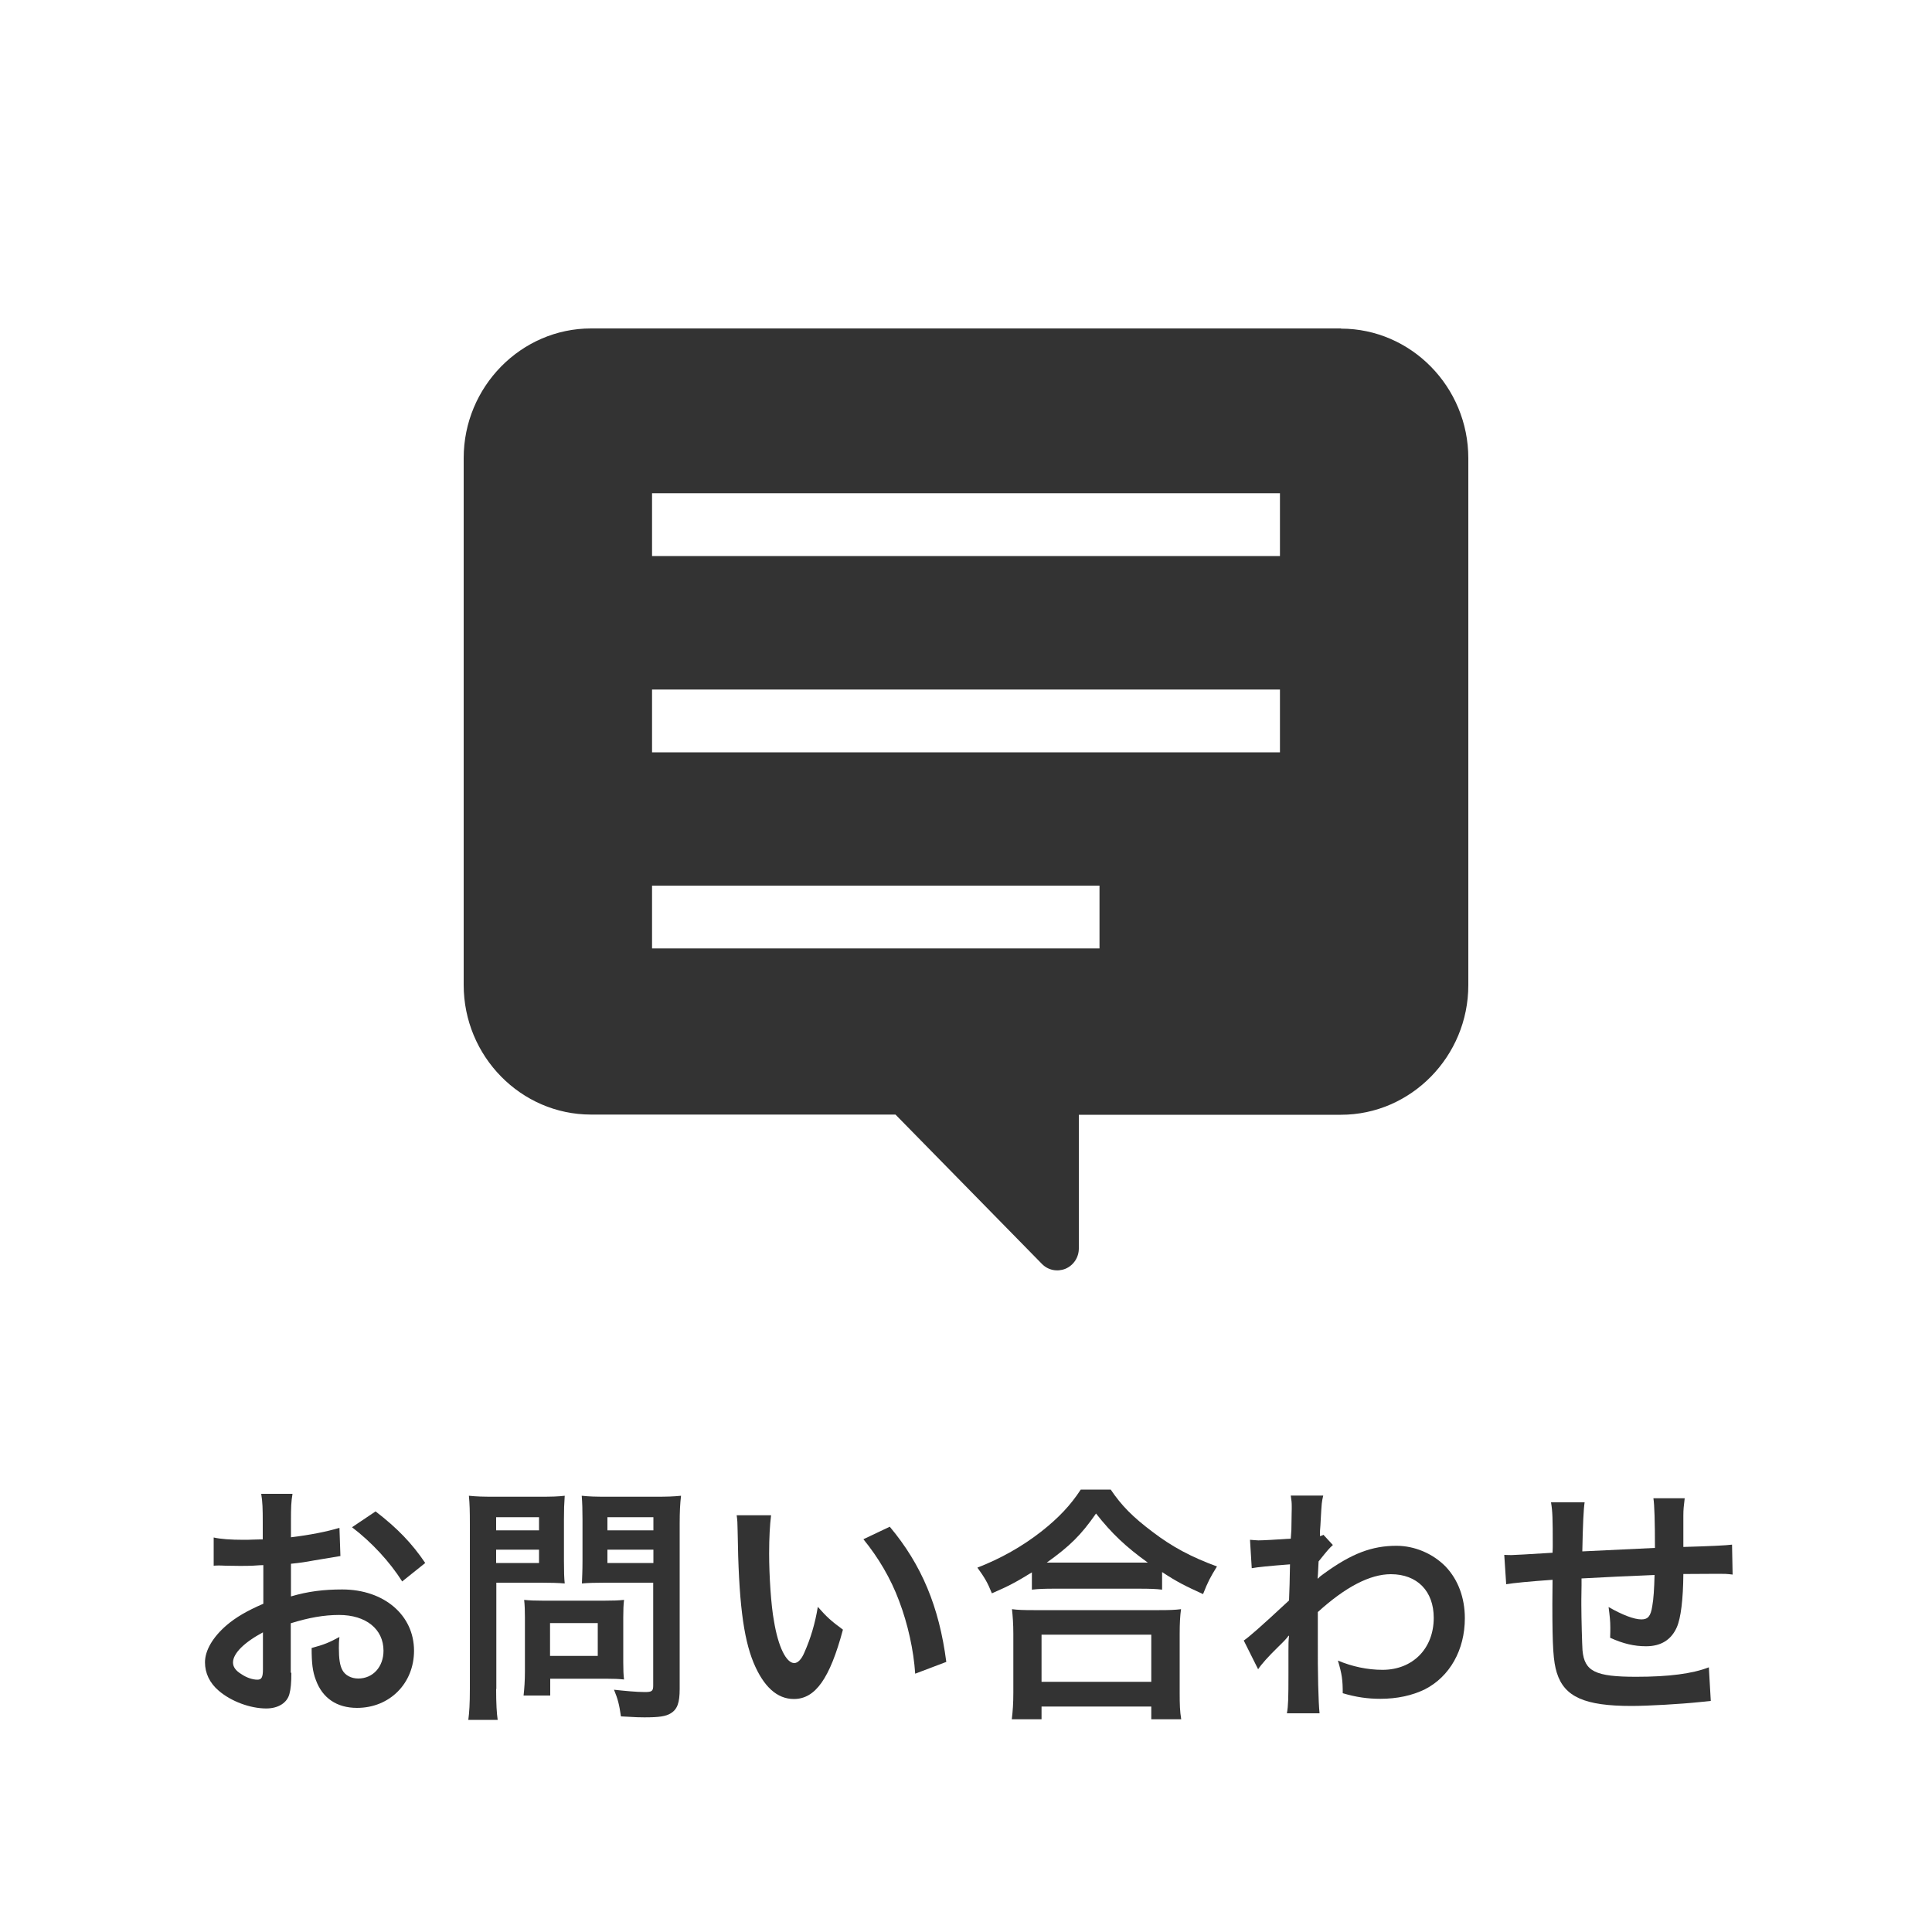 <?xml version="1.0" encoding="UTF-8"?><svg id="_レイヤー_2" xmlns="http://www.w3.org/2000/svg" viewBox="0 0 100 100"><defs><style>.cls-1{fill:none;}.cls-2{fill:#333;}</style></defs><g id="_ボタン"><rect class="cls-1" width="100" height="100" rx="6" ry="6"/><path class="cls-2" d="M15.08,86.58c0,.53-.03.84-.1,1.1-.12.46-.58.75-1.2.75-.82,0-1.81-.36-2.46-.92-.47-.4-.71-.91-.71-1.47,0-.61.4-1.3,1.12-1.92.47-.4,1.04-.74,1.9-1.11v-2q-.12,0-.55.03c-.2.01-.38.01-.7.01-.2,0-.56-.01-.72-.01-.17-.01-.29-.01-.33-.01-.05,0-.16,0-.27.01v-1.46c.35.08.87.12,1.56.12.13,0,.27,0,.46-.01.31-.01.38-.01.52-.01v-.86c0-.74-.01-1.08-.08-1.5h1.62c-.07.42-.08.69-.08,1.42v.83c.98-.12,1.85-.29,2.51-.49l.05,1.46c-.23.04-.48.08-1.38.23-.43.08-.69.12-1.18.17v1.69c.88-.26,1.7-.36,2.65-.36,2.17,0,3.72,1.33,3.72,3.17,0,1.69-1.26,2.96-2.95,2.96-1.05,0-1.79-.51-2.13-1.44-.17-.44-.22-.87-.22-1.66.66-.18.88-.27,1.44-.57-.03.25-.03.36-.03.57,0,.55.05.9.18,1.14.14.27.46.44.82.44.77,0,1.31-.61,1.31-1.44,0-1.12-.91-1.85-2.3-1.85-.78,0-1.57.14-2.5.43v2.56ZM13.61,84.49c-.97.52-1.55,1.09-1.55,1.56,0,.22.13.42.43.6.26.18.58.29.83.29.22,0,.29-.12.29-.55v-1.9ZM20.82,81.86c-.65-1.03-1.6-2.05-2.6-2.81l1.22-.82c1.13.87,1.88,1.65,2.57,2.67l-1.2.96Z"/><path class="cls-2" d="M25.68,87.42c0,.78.03,1.26.08,1.6h-1.52c.05-.39.08-.81.08-1.61v-8.52c0-.69-.01-1.05-.05-1.47.4.04.7.05,1.33.05h2.3c.68,0,.98-.01,1.33-.05-.03.42-.04.71-.04,1.22v2.15c0,.58.01.88.04,1.17-.31-.03-.77-.04-1.2-.04h-2.34v5.5ZM25.68,79.21h2.22v-.68h-2.22v.68ZM25.68,80.9h2.22v-.69h-2.22v.69ZM32.26,86.05c0,.38.01.64.04.88-.27-.03-.55-.04-.92-.04h-2.9v.87h-1.38c.04-.36.07-.77.07-1.26v-2.78c0-.35-.01-.64-.04-.91.29.03.58.04.96.04h3.21c.4,0,.73-.01,1-.04-.03.26-.04.52-.04.9v2.34ZM28.47,85.71h2.47v-1.7h-2.47v1.7ZM35.18,87.42c0,.71-.12,1.05-.46,1.26-.26.16-.61.21-1.37.21-.21,0-.35,0-1.21-.05-.09-.62-.16-.9-.36-1.38.55.06,1.17.12,1.6.12.36,0,.43-.05.43-.34v-5.32h-2.51c-.43,0-.9.01-1.18.04.01-.35.03-.61.03-1.17v-2.15c0-.49-.01-.84-.04-1.22.39.04.68.05,1.33.05h2.47c.62,0,.94-.01,1.34-.05-.05.43-.07.82-.07,1.46v8.54ZM31.44,79.21h2.38v-.68h-2.38v.68ZM31.44,80.9h2.38v-.69h-2.38v.69Z"/><path class="cls-2" d="M39.91,78.44c-.06.48-.1,1.12-.1,1.98,0,1.13.1,2.69.25,3.48.22,1.35.64,2.18,1.05,2.18.19,0,.38-.2.53-.56.31-.7.55-1.48.69-2.35.46.52.66.71,1.3,1.18-.68,2.54-1.43,3.59-2.54,3.59-.87,0-1.57-.64-2.09-1.89-.53-1.3-.77-3.18-.82-6.79-.01-.46-.01-.55-.05-.83h1.78ZM46.06,79.03c1.64,1.96,2.55,4.13,2.92,6.99l-1.61.61c-.08-1.22-.38-2.57-.83-3.76-.44-1.18-1.07-2.24-1.85-3.2l1.37-.65Z"/><path class="cls-2" d="M53.42,81.38c-.85.52-1.18.7-2.08,1.09-.22-.55-.38-.82-.75-1.33,1.21-.47,2.31-1.09,3.31-1.87.9-.71,1.51-1.36,2.04-2.17h1.55c.56.83,1.14,1.42,2.18,2.2,1.01.77,1.99,1.29,3.32,1.78-.34.55-.47.79-.72,1.43-.92-.42-1.33-.62-2.12-1.14v.91c-.33-.04-.65-.05-1.17-.05h-4.45c-.42,0-.78.01-1.12.05v-.9ZM52.37,88.99c.05-.42.08-.81.08-1.38v-3.03c0-.53-.03-.91-.07-1.29.29.04.6.05,1.12.05h6.5c.52,0,.83-.01,1.13-.05-.05.36-.07.73-.07,1.29v3.04c0,.6.01.96.08,1.37h-1.55v-.66h-5.68v.66h-1.55ZM53.91,87.05h5.68v-2.44h-5.68v2.44ZM58.97,80.88h.44c-1.14-.82-1.86-1.5-2.68-2.54-.78,1.12-1.35,1.68-2.55,2.54h4.78Z"/><path class="cls-2" d="M64.37,84.92c.3-.21.81-.65,2.35-2.08.03-.79.03-.81.05-1.87q-1.57.12-1.98.2l-.09-1.47c.21.01.31.03.43.03.23,0,.95-.04,1.68-.09.03-.34.04-.51.04-.98,0-.25.01-.43.01-.55v-.13c0-.21-.01-.31-.05-.57h1.68c-.08.35-.08.36-.13,1.26q-.01.25-.04.61v.23c.09-.03.12-.03.18-.07l.49.53c-.18.16-.27.26-.74.85-.03.56-.04.84-.05.88h.03c.05-.07.14-.14.31-.26,1.42-1.03,2.47-1.43,3.74-1.43.94,0,1.88.4,2.54,1.07.65.68,1,1.62,1,2.68,0,1.64-.78,3.02-2.07,3.68-.66.32-1.43.49-2.31.49-.66,0-1.27-.09-1.94-.29,0-.69-.04-.98-.25-1.69.73.31,1.53.48,2.31.48,1.56,0,2.65-1.1,2.65-2.69,0-1.39-.86-2.26-2.22-2.26-1.08,0-2.35.66-3.78,1.96v1.35c-.01,1.86.03,3.32.09,3.89h-1.69c.07-.39.08-.77.08-2.08v-1.16c0-.36,0-.51.03-.77h-.03c-.09.13-.18.23-.57.61-.47.46-.83.86-1,1.12l-.75-1.5Z"/><path class="cls-2" d="M88.55,88.04q-.14.01-.58.06c-.95.1-2.67.2-3.52.2-2.43,0-3.48-.47-3.87-1.72-.18-.58-.23-1.31-.23-3.55,0-.2,0-.25.01-1.26q-1.82.13-2.4.23l-.1-1.52c.18.01.31.01.38.01.12,0,.83-.04,2.12-.12.01-.21.01-.33.01-.4,0-1.38-.01-1.74-.09-2.21h1.74q-.08.48-.12,2.54,1.82-.09,3.76-.18,0-2.07-.08-2.57h1.62c-.05.42-.07.57-.07.9v1.62q2.09-.06,2.52-.12l.03,1.55c-.3-.04-.42-.04-.74-.04-.46,0-1.2.01-1.81.01-.01,1.31-.13,2.29-.34,2.76-.29.65-.82.98-1.59.98-.61,0-1.18-.13-1.86-.44.01-.26.01-.34.01-.52,0-.35-.03-.6-.09-1.07.7.4,1.31.64,1.7.64.34,0,.48-.17.56-.68.07-.38.1-.9.12-1.62q-1.98.08-3.78.18v.35q0,.06-.01.75v.27c0,.68.04,2.09.06,2.35.1,1.09.66,1.37,2.78,1.37,1.69,0,2.91-.16,3.76-.49l.1,1.74Z"/><path class="cls-2" d="M69.41,17H30.59c-3.62,0-6.59,3.02-6.59,6.71v27.27c0,3.69,2.96,6.71,6.59,6.71h15.76l7.58,7.73c.32.33.8.42,1.22.25.42-.18.69-.59.69-1.05v-6.92h13.57c3.62,0,6.59-3.02,6.59-6.71v-27.27c0-3.69-2.96-6.71-6.59-6.71ZM33.75,28.78v-3.25h32.5v3.25h-32.5ZM33.75,38.94v-3.25h32.5v3.25h-32.5ZM56.91,45.84v3.25h-23.16v-3.25h23.16Z"/></g></svg>